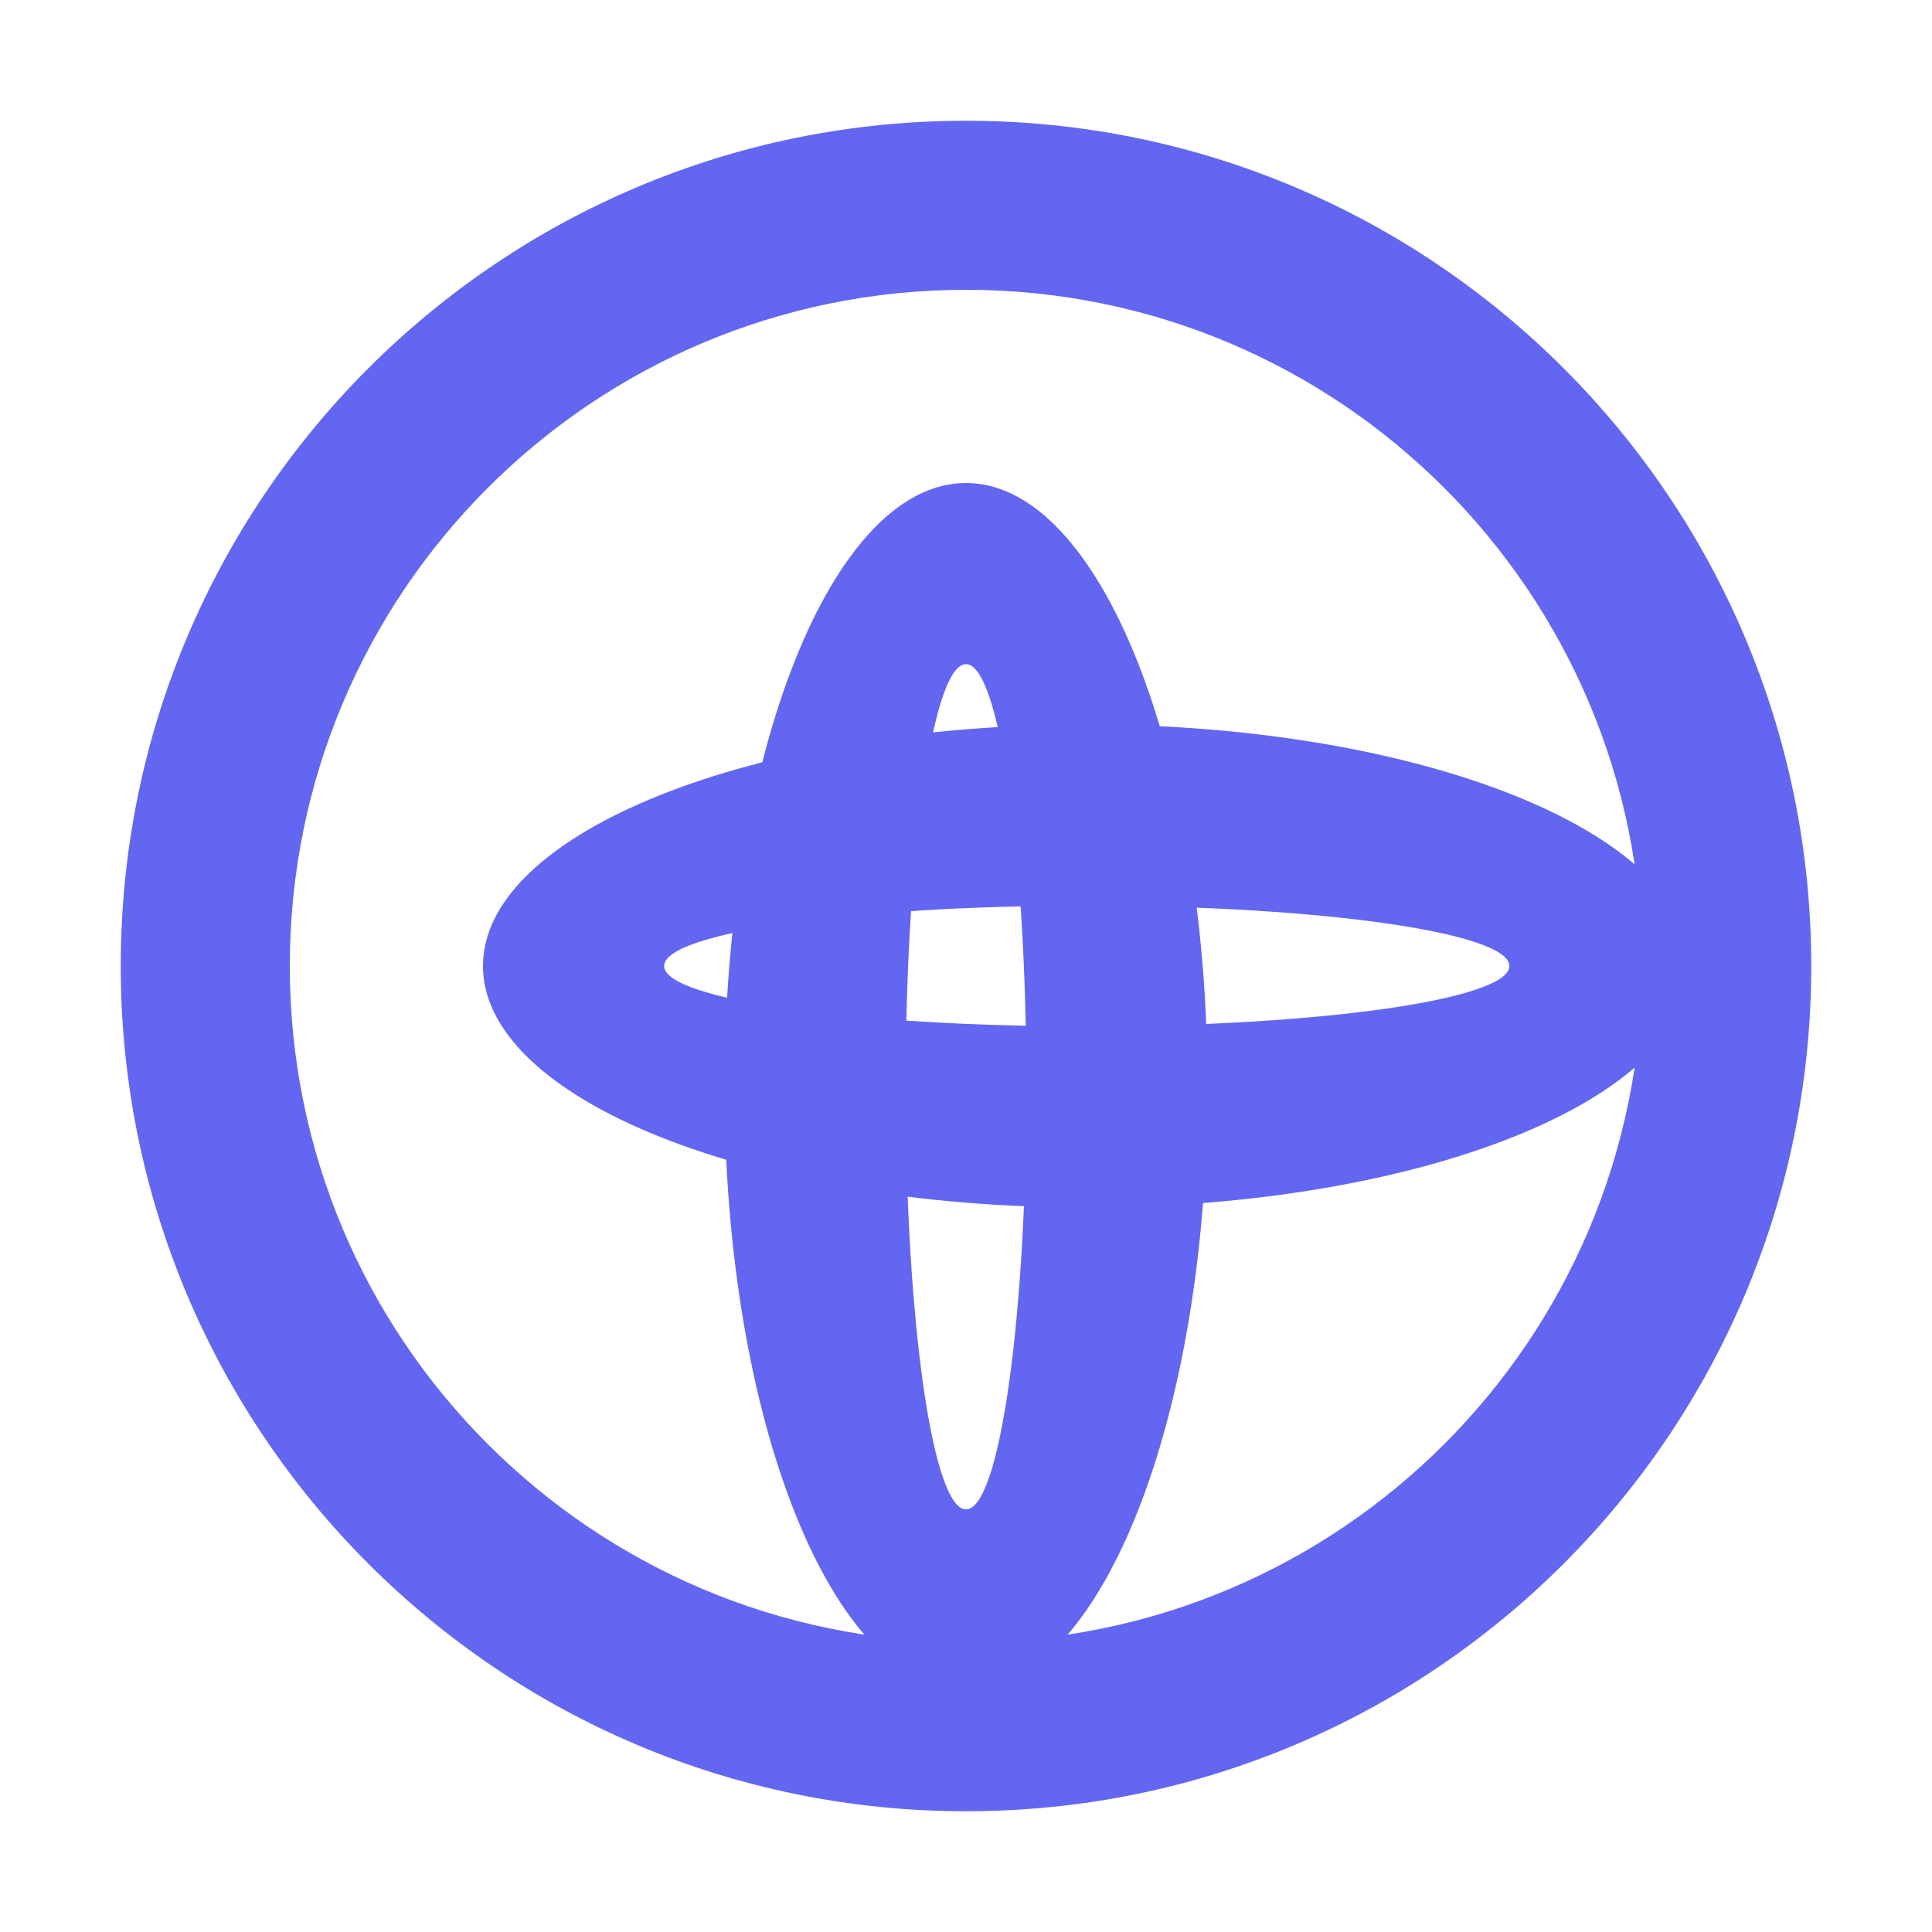 <svg xmlns="http://www.w3.org/2000/svg" width="32" height="32" viewBox="0 0 32 32">
  <path fill="#6366f1" d="M16 2C8.268 2 2 8.268 2 16s6.268 14 14 14 14-6.268 14-14S23.732 2 16 2zm0 25.2c-6.187 0-11.2-5.013-11.2-11.2S9.813 4.8 16 4.8 27.2 9.813 27.2 16 22.187 27.2 16 27.2z"/>
  <path fill="#6366f1" d="M16 8c-2.21 0-4 4.477-4 10s1.79 10 4 10 4-4.477 4-10-1.79-10-4-10zm0 17c-.553 0-1-3.134-1-7s.447-7 1-7 1 3.134 1 7-.447 7-1 7z"/>
  <path fill="#6366f1" d="M8 16c0-2.21 4.477-4 10-4s10 1.79 10 4-4.477 4-10 4-10-1.79-10-4zm17 0c0-.553-3.134-1-7-1s-7 .447-7 1 3.134 1 7 1 7-.447 7-1z"/>
</svg>
